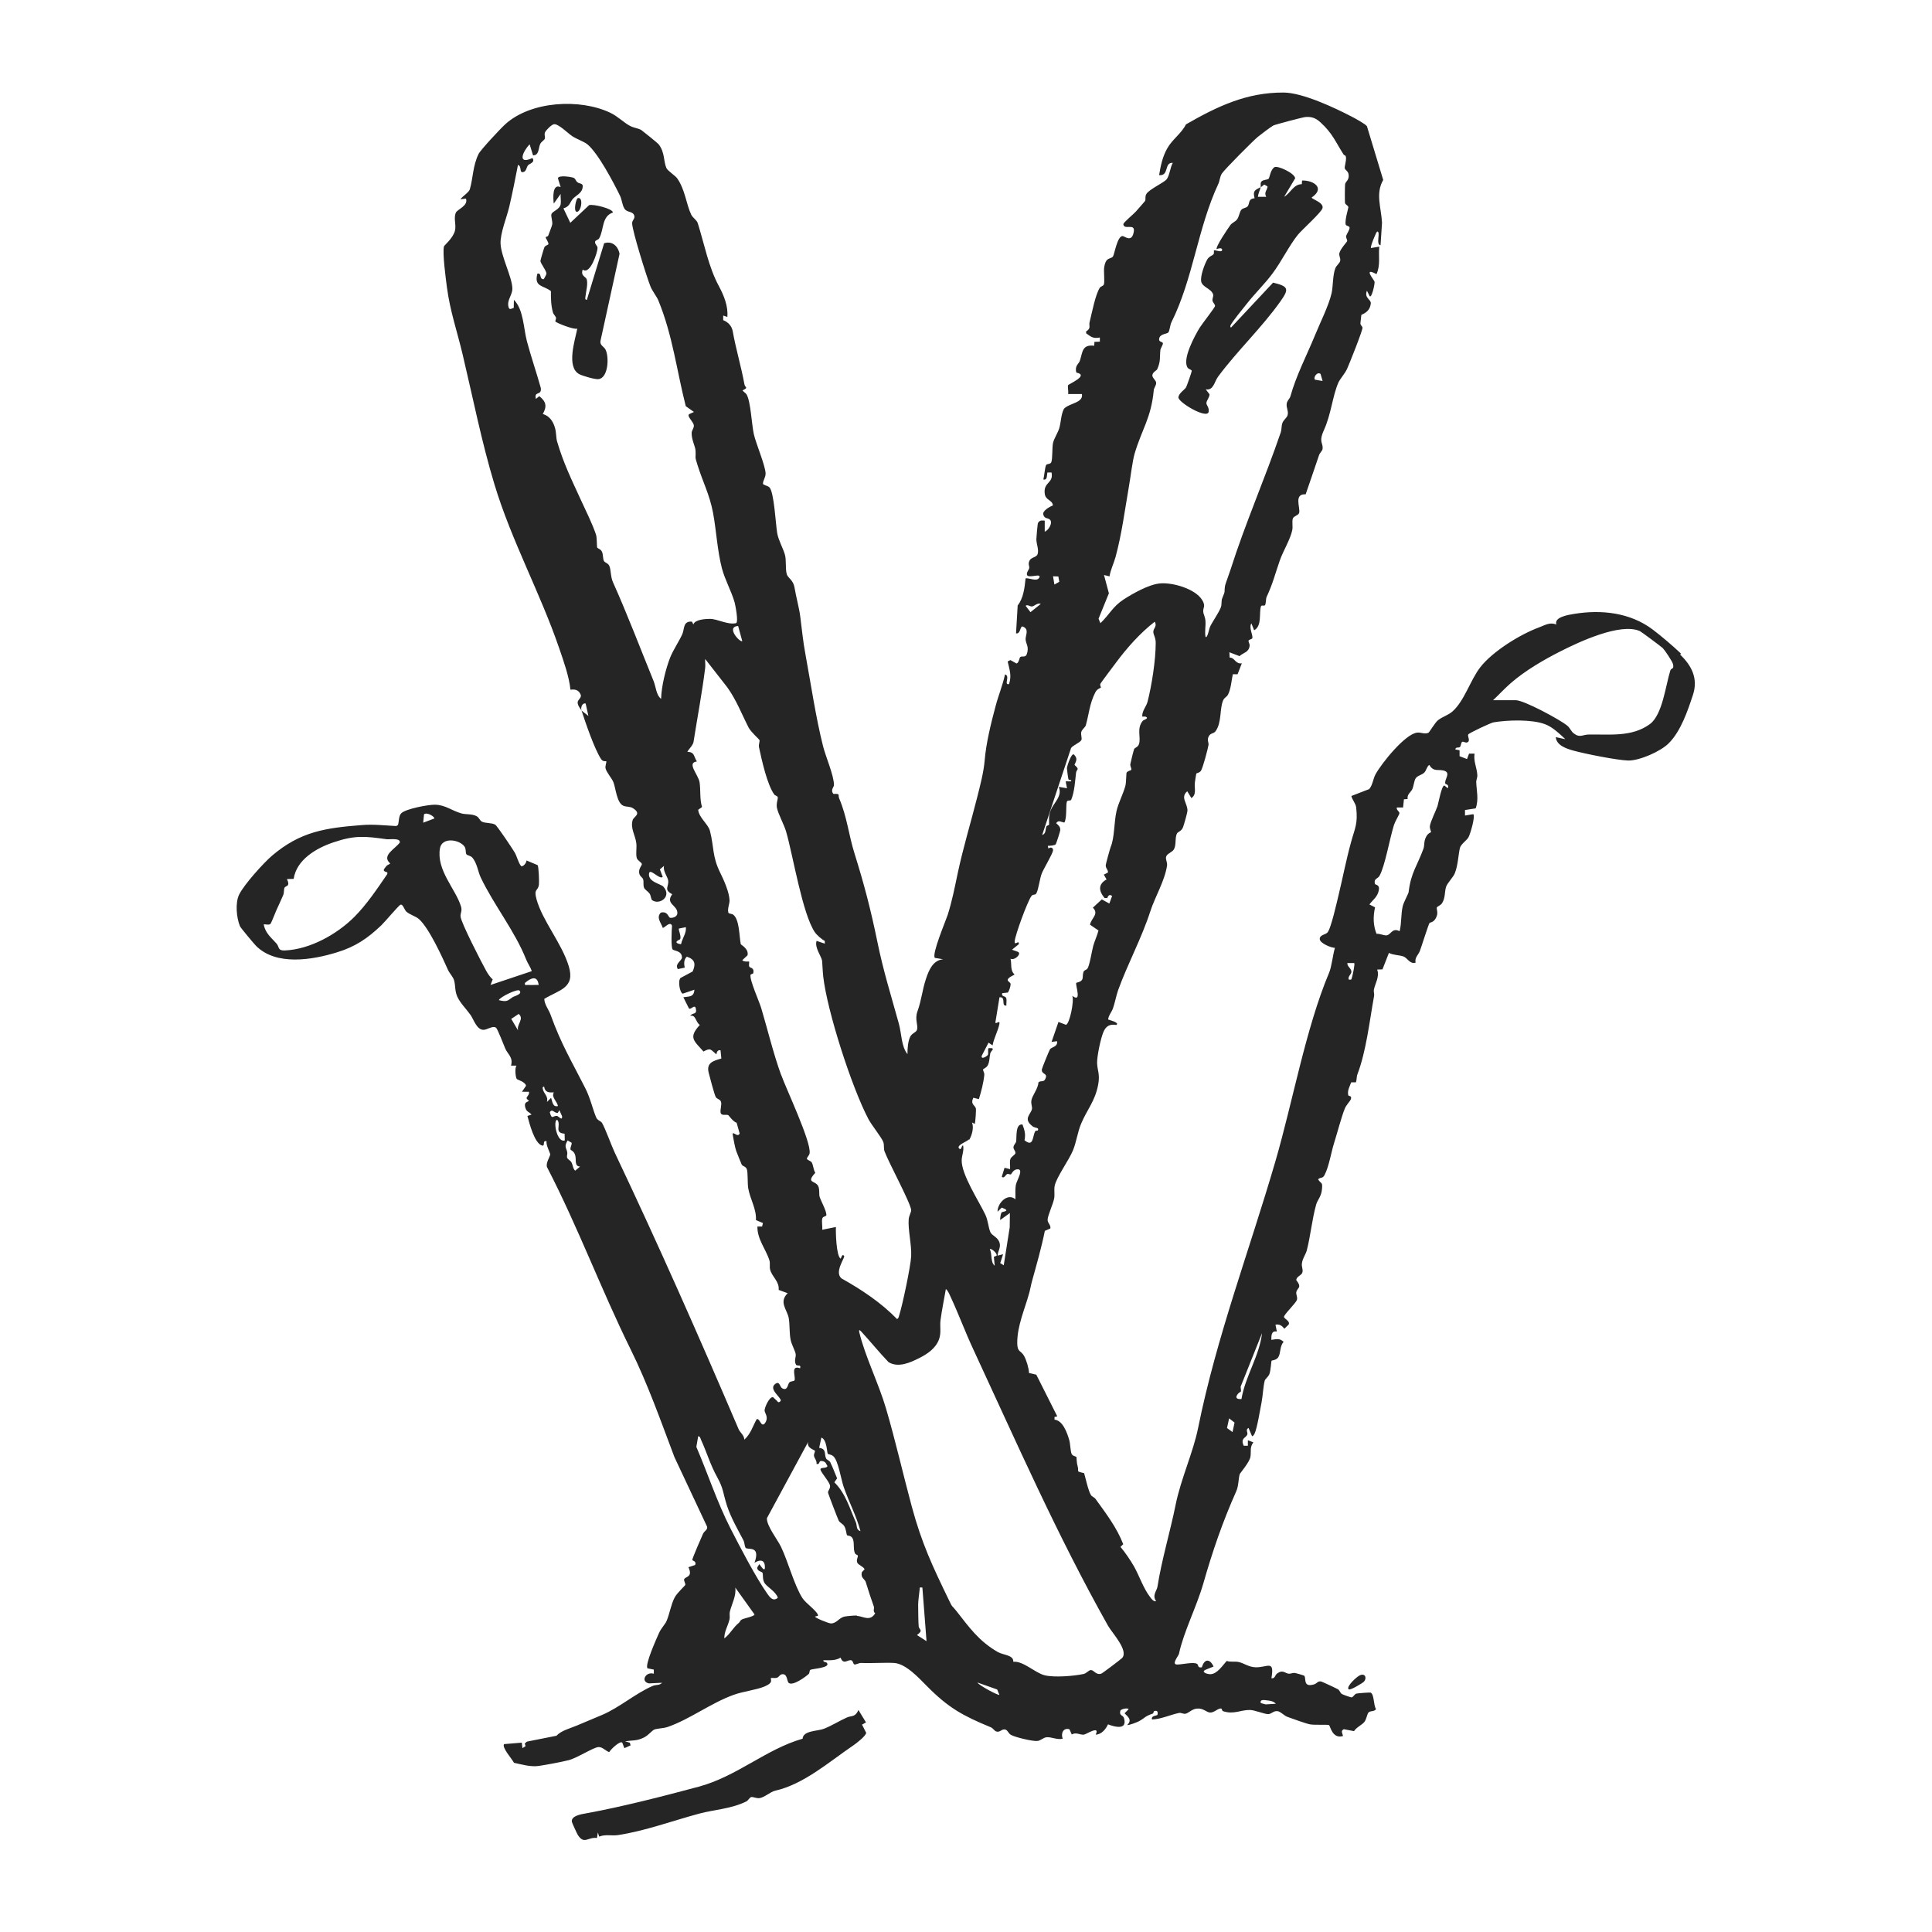 <?xml version="1.0" encoding="UTF-8"?>
<svg xmlns="http://www.w3.org/2000/svg" id="Layer_1" version="1.1" viewBox="0 0 2100 2100">
  <!-- Generator: Adobe Illustrator 29.6.1, SVG Export Plug-In . SVG Version: 2.1.1 Build 9)  -->
  <defs>
    <style>
      .st0 {
        fill: #252525;
      }
    </style>
  </defs>
  <path class="st0" d="M1827,710.3c-8.1-7.8-21.9-19.5-30.7-26.1-24.5-18.4-55.7-21.8-85.5-16.9-6.1,1-22,3.5-19.1,11.6-6.7-3-12.2.5-18.7,3-20.7,7.6-50.6,26.1-64.1,43.5-10.6,13.7-17.2,36.4-30,47.8-5,4.4-10.7,5.6-15.8,9.6-3.3,2.6-9.3,13-10.4,13.6-3.8,2-8.1-.5-12.1-.1-13.1,1.1-39.3,33.8-45.6,45.6-2.5,4.8-3,11.3-6.7,15.8l-19.4,7.5c.9,4.3,4.7,8,5.2,12.4,2,17.9-1.3,22.2-5.6,37.9-5.2,18.9-8.9,38.1-13.4,56.9-1.8,7.2-8.5,37.9-12.4,41.4-2.5,2.3-8.2,2.4-8.2,6.8,0,4.6,12.2,9.6,16.5,9.7-2.3,7.5-3.5,20.5-6.4,27.2-25.2,59.8-39.5,140.3-58.3,204.8-28.1,96.5-64.1,191-84,289.8-5.3,26.4-18.7,55.2-24.4,83.3-6,29.8-15.1,59.5-19.8,89.3-.7,4.6-6.1,9.2-1.4,15.8-3.1.4-5-2.5-6.6-4.6-7.3-9.4-11.8-23.2-17.5-33.3-3.9-6.8-9.7-15.3-14.7-21.2l3-2.9c-7-18.2-18.8-33.5-30.1-49.2-1.4-1.9-4-2.6-4.9-4.1-3-4.7-5.8-18-7.5-23.9-9.8-2.3-5.2-1.3-7.1-7.8-1.3-4.6-1-9.5-1.3-9.9-.3-.5-3.9-.8-5.1-3.1-1.5-3-1.4-11-2.7-15.3-2.3-7.8-6.9-21.2-16-22.1v-2.9c.1,0,3-.7,3-.7l-22.8-45.3-7.9-1.8c-.2-5.2-2.8-14-5.4-18.6-3.3-6-7.3-3.7-7.4-13.7-.2-19.1,8.5-37.7,13.3-55.7,1-3.7,1.5-7.4,2.8-12,5-18.1,10.2-36.1,13.9-54.5l6-2.6c.7-3.9-3.1-5.8-3-9.5.2-4.9,5.9-16.8,7.1-23,.9-4.8-.4-9.7.7-14.3,2.1-9.3,15.7-27.9,19.9-38.4,3.6-8.9,4.9-19.6,8.7-28.6,6.5-15.6,15.2-24.4,18.6-42.7,2.1-11.6-1-15.1-1.2-23.5-.1-7.6,3.9-26.6,6.9-33.6,2.7-6.5,7-8.8,14.1-7.6,3.8-2.9-8.6-5.5-9-6,.4-4.4,3.7-7.8,5.2-11.9,2.1-5.9,3.6-14.1,5.6-19.8,10.5-29,25.5-56.3,35.1-86,5-15.4,15.6-32.9,18.1-49.4.6-3.7-1.8-6.6-1-9.7.9-3.5,6.7-4.9,8.5-8.1,2.8-4.9.9-12.7,3.3-17.2,1.2-2.2,4.9-2.2,6.7-7.1,1-2.7,4.5-15.1,4.7-17.4.4-8.3-8.2-14.6-.2-21.4l4.5,7.4c6.1-4.1,2.9-11,3.8-17.1.2-1.4,1.3-9.1,1.6-9.6.4-.6,3.6-.7,5.1-3.2,2.2-3.8,7.2-22.8,8.1-27.8.4-2.6-1.7-5.1,0-8.9,2-4.5,5.3-3,7.6-6,7-9.5,4.3-24.5,8.3-33.6,1.5-3.5,3.7-3.2,5.4-6.5,3.1-6.1,3.7-15.3,5.1-21.9h5.2c0,0,4.6-11.9,4.6-11.9-7.1,1.1-7.5-6.3-13.2-6.2l-.3-5.8,11,4.2c4.6-4.2,10-3.9,11-11.2.3-1.9-1.4-4.2-1.2-5.5.3-1.6,3.9-1.4,4.2-3.1.6-3.2-4-11.3-1.1-15.8l3,7.5c8.8-4.8,5.1-18.6,7.4-26,.5-1.7,3.3-.3,4.2-1.1,1.4-1.2,1-7,1.9-9,6.9-14.8,9-24.3,14.4-39.8,3.5-10.1,11.4-22.8,13.5-32.8.9-4.3-.5-9.5.7-12.8.9-2.8,6.4-3.4,6.9-6.4,1.1-6.2-6-20.6,7-19.9,4.8-14.2,9.8-28.2,14.5-42.4.8-2.5,3.5-4.9,3.8-6.5,1.2-7.2-4.7-7.2,1.6-21,7.9-17.4,9.3-37.1,15.7-51.6,1.7-3.8,6.9-9.5,9.3-14.6,2.6-5.6,17.4-42.8,16.9-45.2-.3-1.3-2.1-2.3-2.3-4.5,0-.6.9-8.5,1-9.1.2-.8,9.3-2.4,10.3-12.6.4-4.5-7.4-5.7-4.2-13.8l3,6c2.3,2.2,5.7-13.5,5.3-15.8-.2-1.6-13.2-16.5,2.1-8.2,4.5-9.9,2-19.5,3-29.9l-9,1.5c-1.1-1.2,5.8-17.8,6.7-17.9,4.3-.3-2,14.2,3.7,14.9l1.6-24.6c-.9-16.4-7.3-31.6,1.3-46.4l-17.7-58.4c-1.3-2.2-13.3-8.8-16.5-10.4-18.6-9.7-53.5-26.1-74.1-26.2-40.3-.2-72.1,15.1-106.1,34.6-5,10-14.7,16.1-20.3,26-5.2,9.1-7.2,19-8.9,29.2,11.3,1,5.1-14.1,14.9-13.4-2.9,4.9-3.4,13.7-6.7,17.9-2.9,3.6-18.1,10.4-21.8,15.6-2.1,3-.6,6.1-1.7,8-.4.7-8.3,9.5-10.1,11.6-1.9,2.2-13.1,11.5-13.5,13.5.6,7.1,13-1.6,11.4,8.2-2.1,12.6-9.9,4.8-12.2,4.8-5.8,0-8.8,19.7-10.4,22.1-2.4,3.6-8.1-.3-9.7,12.9-.4,3.5.7,14.4-.2,17.5-.6,1.9-3.3,2-4.4,3.6-4.9,7.5-8.7,27.7-11.2,37.7-.9,3.5,2,6.5-3.7,9.8v2.1c5.5,3.9,7.3,5.9,14.9,4.6v4.5s-5.9.2-5.9.2l-.2,4.2c-13.6-1.6-12.5,7.2-15.7,16.5-1.1,3.3-5.9,5.4-3.7,12.7,14.5,2.9-8.6,12.5-9,13.7-.7,2.4.6,6.7,0,9.6h15c1.8,9.7-13.4,9.7-19.5,16-3.4,6.6-3.1,14.5-5.2,21.4-1.4,4.6-5.6,11-6.7,15.8-1.1,5.2-.4,16.6-1.8,20.7-1,2.9-5,1.5-5.8,3.5-1.4,3.3-1.8,11.4-2.9,15.4,4.9,1.7,3.7-6.8,4.5-7.5h4.4c2.4,12.1-9,10-7.4,23,.9,7.5,8.2,6.5,8.9,12.8-3.5,1.3-11.4,5.8-10.5,9.7,1.1,5.1,5,3.6,7.2,5.7,3.6,3.4-1.6,11.8-5.6,13.1v-12c-3.6-.2-5.3-.6-7.3,2.5-.5.7-1.8,15.7-1.8,17.7,0,5.3,2.9,11.2,1.4,16.1-1.4,4.3-7.8,2.9-9.4,8.6-.9,3.1.5,4.7.3,6.4-.4,2.4-3.2,4.9-2.5,7.6,1.1,4.5,16.1-2.4,13.4,3-2.4,4.9-10.9.2-14.9.8-1.1,10.2-2.2,21.4-8.6,29.5l-1.8,30.3c4.6,1.2,4.4-6.9,6.7-7.5,8.2,2.4,3.5,9.7,3.7,14.1.3,5,4.2,8.1,1.2,16.3-1.3,3.6-5.1,1.6-6.9,2.8-1.2.8-1.4,6.4-4.2,7.1l-6.6-3.7-3,1.5c2,8.9,4.6,15.3,1.5,24.6-6.2,1.4,1.7-9-4.4-10.5-2.4,11.5-7.1,22.6-10.1,34-5,18.6-10.4,40.3-12,59.5-1,12.4-4.8,26.9-8.1,40-7.1,28.1-15.4,55.2-21.3,83.1-3.2,15.2-6,29.7-10.8,44.8-2.3,7-17.6,42.9-13.9,46.7l9,1.5c-11,1-15.5,11.7-18.6,21-4.1,12.1-4.9,23.3-9.3,35.5-3.3,9,1,14.9-.6,20.2-1,3.1-5.3,3.4-7.4,7.6-2.4,5-3,13.3-2.9,18.8-6.8-8.3-6.3-22.2-9.4-33.2-8.5-30.8-16.8-56.9-23.3-88.8-7.2-35-14.2-62-24.9-96.2-6.2-19.8-8.1-39.7-16.6-59.7-1.7-4,1.9-5.3-6.2-4.9-3.7-4,.5-7.7.5-9.5.2-10.1-9.1-31.2-11.9-42.6-7.9-31.4-13.1-67-19-99.1-3-16.2-3.7-26.2-5.8-42.1-1.1-8.7-4.5-21-6.2-31.2-1.3-7.9-7.1-10.3-8.3-14.1-1.9-5.9-.3-15.7-2.2-21.8-2-6.8-6.9-15.3-8.3-23.1-1.6-9.1-3.3-44.7-8.5-49.8-1.8-1.8-6.7-2.4-6.9-3.8-.5-2.8,3-7.1,2.8-11.4-.6-9.5-10.3-31.7-12.8-42.6-2.4-10.9-3.3-35-7.8-43-.9-1.6-3.3-2.9-4.5-4.5,7.1-3.6,2.8-2.7,2.1-6.6-3.6-19.8-9.3-38.3-12.7-57.6-1-5.9-5.2-10.2-10.4-12.2v-5c0,0,4.5,1.5,4.5,1.5,1.1-11.5-3.8-23.5-9.2-33.5-11.2-20.8-15.7-45.3-22.9-68.3-1.1-3.6-5.4-5.8-7.1-9.3-5.5-11.3-6.6-27.4-15.5-39.8-1.8-2.5-10.2-8-11.5-10.9-3.3-7.3-1.5-17-8.5-25.9-.9-1.2-17.5-14.6-18.9-15.5-3.5-2-8-2.2-12.1-4.4-7-3.7-13.3-10.4-21.5-14.3-32.9-15.7-86.4-12.8-114.2,12.5-4.9,4.4-26.7,27.7-29,32.3-6.3,12.8-6,26.6-9.5,38.4-.9,3.2-8,7.6-10.2,10.8l6-.7c2.8,7.8-9.4,11.6-11,15.3-2.7,6.4.7,13.1-1,19.7-2.1,8.1-11.7,15.9-11.9,16.9-1.8,7.2,2,35.2,3.2,44.4,3.4,25.9,11.1,47.9,17,72.7,11.1,46.7,20.8,95.9,34.7,141.7,18.5,61.2,49.6,117.5,70.3,177.9,4.9,14.3,10.7,30.4,12.3,45.2,5.6-.7,9.2.4,11.3,5.9.6,3.3-3.6,5-3.5,8.1,0,3.6,3.9,7.7,4.2,8.5-1-2.7.4-8.3,4.5-7.5l3,13.5c-1.2-1-7.3-5.5-7.5-6,4.3,13.3,13.9,41.5,21.2,52.8,2.2,3.4,5.3,2.1,5.7,2.5.6.6-1.3,5-.8,7.5.9,4.5,6.8,10.7,8.6,15.3,2.5,6.4,3.6,22.1,10.5,25.4,3.3,1.6,7.5.7,10.7,2.8,10,6.3.8,9.1-.3,12.9-2.7,9.1,3,16.6,4,25.3.6,5-.8,11.7.5,16,.8,2.8,5.2,4.6,5.5,6.5.2,1.5-3.2,4.4-3,8.8.2,4.7,3.6,5.3,4.4,7.8.9,3-.3,6.2,1.1,9.4.7,1.7,4.3,3.9,5.9,6.1,1.4,1.9,1.6,6.3,2.7,7.1,7.8,5.8,22-3.7,12.3-14.6-2.6-3-16.9-5.1-15.6-14.3.9-6.4,11.4,7.1,14.9,3.7l-3.1-8.2,4.5-3.8c-1.4,5.6,3.9,11.8,4.5,15.8,1,7-5.3,9.9,4.4,15-7.8,10.8,5.8,11.6,5.6,20.6,0,3.8-4.9,5.5-7.9,5-2-.3-2.4-7.5-10.1-5.6-5.3,5.5.3,10.9,2.1,16.5,1.3.9,8-8,10.1-2.2-.5,4.4-1.2,24.3.7,25.8,2.1,1.7,10,1.4,10.1,8.6,0,3.6-8.2,6.9-4.5,12.7l7.5-1.6c-.9-4-1.1-8.9,2.3-11.9,8.9,3,9.9,7.8,6.3,16.1l-13.1,7c-3.2,2.8-.9,16.3,2.4,17.1l12.6-4.3c-.5,8.2-5.6,7.2-12,8.2l6,12c1.7,2.4,6.3-4.9,7.5,0,1.8,7.6-3.6,4.2-6,8.2,6.2-1.4,5.6,6.6,10.4,9.9-12.8,13.9-6.3,17.2,4,28.9,8-4.5,7.9-1.9,14,3.1.4-2.5,1.3-5.1,4.5-4.5l.9,9c-8.3,2.4-16.5,4.4-13.8,15.3,1,4.2,6.3,24,7.7,26.5,1.4,2.4,4.4,2.2,5.6,4.9,1.5,3.2-1.6,10.6.1,13.2,1.6,2.4,6.1.6,8,1.7.5.3,5.3,7.2,9,8.2l3.3,11.7c-2.3,5.2-8.2-4-7.5,1.5.5,3.5,2.6,14.4,3.7,17.3.8,2.2,5.2,13.2,6,14.9,1,2.1,4.3,1.7,5.6,5.1,1.3,3.6.6,15.4,1.5,20.7,2.1,12,9.1,22.5,8.4,34.6l7.6,3.2-.9,3.8h-5.1c-.3,14,9.6,25.2,13.1,37,.9,3.2-.1,6.6.7,9.8,2.2,8.2,10.2,12.8,9.3,22.1l9.8,3.6c-10,9.8-.5,17.7,1.2,27.3,1.2,7.2.5,15.7,2,23.4,1.1,5.3,4.9,11.7,5.5,15.5.5,3.1-2,7.4.3,11.4,1.3,2.3,5.9-.9,4.5,4-11.2-4.1-4.1,10.4-6.2,13.3-.6.8-4,.7-5.4,2-2,2-1.8,9.8-7.9,6.4-2.6-1.5-2.6-8.3-7.5-4.7-7.6,5.6,6.1,14.3,6,18,0,.8-2.6,3.3-3.7.8l-4.7-4.4c-4.1-.7-9.2,11.3-9.2,14.4,0,3.1,5,7.3.4,13.9-4.3,5.1-5.2-5.3-8.9-4.5-4.5,7.9-6.3,15.7-13.5,22.4-.2-5-4.7-7.7-6.3-11.6-43-100.6-87.5-201.3-134.6-300.5-3.7-7.9-10.6-27.1-13.8-32.2-1.5-2.3-4.8-2.5-6.4-6.1-3.8-9-6.3-20.9-11.7-31.5-14.8-29.3-26.1-47.5-37.9-80.2-2-5.5-6.4-10.6-6.8-17,16.2-9.9,34-11.7,26.6-35.7-7.6-24.9-28.6-49.3-35-72.6-3.3-12,1.6-8.4,2.6-15.9.4-2.6-.2-19.7-1.4-21.2l-12.1-5.1c.2,2.4-3.8,7.5-6,6-3.2-4.3-4.3-10.4-6.9-14.8-2.4-4.1-19-28.9-21.1-30.1-3.7-2.2-10.6-1.4-14.3-3.2-2.6-1.3-3-4.4-5.9-6-4.9-2.7-11.7-1.7-16.4-3-10.8-3-17.3-9.3-29-9.5-7.2-.1-31.3,4.4-36.4,9.2-3.1,2.9-2.4,9-3.7,12.8l-1.8,1.2c-12.3-.6-24.6-2.1-37-1.1-39.8,3.1-67.1,6.9-98.2,33.4-9.3,8-30.3,31.3-35.6,42.1-4.5,9.2-2.9,25.4.9,34.6.7,1.6,15.3,19.1,17.5,21.3,21.9,21.8,60.9,15.3,87.8,7,20.1-6.1,33.4-15.2,48.3-29.4,3.9-3.7,18.9-21.7,20.9-22.4,2.5-1,4.1,5.4,6.3,7.5,3.6,3.3,10.4,5.1,13.8,8.2,10.9,9.7,25.3,41.3,31.5,55.2,1.7,3.8,5.5,7.4,6.6,11.3,1.6,5.6.7,11.3,3.4,17.5,2.8,6.6,10.2,14.1,14.4,20,3.6,5.1,6.5,15.6,13.6,16.3,4.3.4,10.4-5,14.2-2.3,1.6,1.1,8.6,19.3,10.1,22.8,2.8,6.3,8.7,9.4,6.2,18.4h6c-2.2,2.4-1.1,13,.3,14.6.7.8,9.3,3,10,7.3l-4.4,6.5h7.5c1.1,2.8-2.5,5.5-2.5,6.8,0,1.3,2.4,2.6,2.4,3,0,1.4-5.7.5-3.8,7.3,1.4,5,3.5,4.2,6.8,7.7l-4.5,1.5c2.2,8.1,7.5,29.3,15.7,32.1,4.2,1.4,0-6.2,5.2-4.5-1.1,3.7,3.9,12.5,3.9,14.2,0,2-5.5,10.1-3.3,14.2,33.4,64.5,58.6,132.7,90.8,197.9,18.7,37.8,32.5,77.3,47.5,116.9l35.4,75.4c1.2,3.5-2.9,4.9-4.3,7.9-1.7,3.8-11.9,27.1-11.7,28.6,0,.7,5,1.2,3.1,5.4l-7.3,2.4c5,10.6-2.5,9.9-4.5,12.8-1,1.5,1.5,4.7,1.1,6.4-.2.9-9.1,8.9-11.6,13.8-4,7.7-5.6,18.3-8.8,25.6-1.6,3.6-5.8,7.7-8.1,12.8-2.6,5.9-15.6,34.5-12.6,38.5l6.9,1.4v4.5c-8.9-2.8-14.8,8.7-5.2,10.5l14.1-.7c-2.5,3.1-6.6,1.9-10,3.4-18.3,7.8-36.3,23.6-55.2,31.6-9.4,4-19,7.9-27.6,11.6-7.4,3.1-16.8,5.4-21.9,11l-32.2,6.4-2.3,2.1.9,2.8-3.4,2.2-.7-6-19.3,1.6c-2.6,3.8,8.8,16.2,10.8,20.3,8.8,1.9,18.1,4.7,27.1,3.4,8.6-1.3,24.2-4.2,32.5-6.3,9-2.3,27.1-14.1,32.3-14.2,4.3-.2,7.7,4.2,11.6,5.5,1.5-2.8,11.7-12.7,14.2-10.3l2.3,6,6.7-3-.7-2.9-5.2-1.5c8.2-1.4,12.5-.2,20.5-4.2,4.8-2.4,8.7-7.5,11-8.5,3.3-1.5,9.6-1.2,14.9-3,23.9-8.3,46.8-25.9,71.4-34.8,10.6-3.9,24.8-5.3,34.1-9.3,10.3-4.4,5.5-7.7,6.7-9,.4-.4,4.5.3,6.4-.3,2.4-.8,3.1-3.8,6.1-3.9,5.6-.2,4.5,7.9,6.9,9.6,4.5,3.2,17.9-6.5,21.5-9.8,1.4-1.3.5-3.8,2-4.6,2.3-1.2,22.3-2.1,17.8-7.5-1.1-1.3-4.2-.6-3.8-2.9,6.5,0,12.9.7,18.7-2.8,3.1,8.4,7.8,1.8,11.7,2.9,2,.6,1.9,4.3,3.4,4.5,1.8.3,4.8-1.7,7.3-1.6,12,.5,25.6-.6,35.8,0,13,.8,27.4,16.9,35.9,25.4,23.1,23.3,38.6,31.9,69.2,44.5,2.4,1,4,4,6,4.6,4.2,1.2,5.8-3,9.5-2.2,2.8.5,3.5,4.2,6.3,5.8,4.7,2.7,23.4,7.1,28.6,6.7,3.9-.3,6.6-3.9,10.6-4.1,4.9-.3,11.6,3.1,17.2,1.6-2.4-5.5.6-12.4,7.3-10.2l2.5,5.6c4.7-2.8,9.1.7,13.2.2,2.5-.3,17.9-10.6,12.8,0,6.6-.2,11.1-6.3,13.4-11.2,8.1,3.2,21.3,6.2,17.3-6.9-1-3.3-5.4-2.3-3.9-7.9.4-1.7,7.8-3.5,9-1.7l-4.4,4.5c4.3,4.3,8.2,7.4,2.9,12.7,1,.8,11.3-3.2,13-4.2,7.5-4.3,5.3-4.8,15-8.3.5-.2.7-2.4,1.1-2.5,3.4-1.3,4.5.6,3.8,3.8-.3,1.4-7.3.6-6,5.2,10-.3,19.7-5.1,29.5-7.1,2.1-.4,4.6,1.3,6.8.9,3.3-.5,7-5.1,12.4-5.6,7.5-.7,10.2,4.2,14.7,4.3,4.4,0,8.4-4.8,11.8-4.4.8,0,.8,2.5,2,2.9,11.8,3.9,19.1-1.5,29.4-1.3,4.7,0,15.9,4.6,19.6,4.5,3.8,0,5.7-3.8,10.3-3.2,3.3.4,6.9,4.7,10.5,6.1,5.2,1.9,20,7.3,24.7,8.2,4.8,1,19.5,0,20.8.9,1.2.8,3.6,15.4,15.1,11.8-.5-3.1-2.9-5.5.9-7.4l11.1,2.1c2.4-4,8.6-6.8,11.1-9.8,2.6-3.2,3-8.6,4.6-10.4,2-2.3,6.5-.7,8.2-3.8-2.9-4.4-1.8-16-5.9-17.9-.7-.3-14.1.7-15.4,1.1-2.1.6-3.3,3.6-5.1,4.1-.9.2-9.7-3-10.8-3.7-1.6-1-2.1-3.6-4-5-1-.7-17.5-8.4-18.5-8.6-3.7-.6-4.6,2.2-7.4,3.1-12.7,3.9-8.5-6.6-10.9-9.3-.3-.4-8.7-2.8-9.9-3-2.7-.4-4.9,1-6.9.8-4.1-.4-6.4-4.9-12.8-.2-2.2,1.7-2.2,5.8-6.1,5.1,3.6-20.6-4.3-11.6-17.1-11.9-7.6-.2-12.6-4.4-18.3-5.7-4.2-1-9,.3-13.2-1.2-4.5,4.9-10.4,14.4-17.9,14.4-3.7,0-10.5-2.5-4.9-4.9l8.5-3.4c-4-8.9-10-8.5-12.7.8-4.9,1-3.5-2.6-5.2-3.7-3.8-2.4-16.1.7-21.7.7-6.6,0,1.5-9.4,2-11.6,5-23.8,19.2-51.1,26.5-76.6,10-34.9,20.7-66.3,35.8-100.2,2.6-5.8,2.3-13.5,3.7-18.4.4-1.3,10.4-12.7,11.6-18.6,1.2-5.7-1-10.7,3.3-16.1l-6-2.3v6s-4.5,0-4.5,0c-3.8-8.3,2.1-8.2,3.8-12,1.1-2.5-2.4-5.2,1.4-7.4l3.8,8.9c.8.6,2.2-1.5,2.7-2.5,2.9-5.9,6.1-26.2,7.7-34.2,1.3-6.6,1.8-17.4,3.4-23.5.5-1.9,3.7-4,5-7,1.6-3.7,2-14.2,2.5-14.7.5-.6,5.1-.4,7.3-3.9,2.7-4.2,1.5-12.3,5.8-16.6-4.5-4.3-7.8-2.9-13.4-2.2,0-4.9,0-10.2,6-9l-1.5-7.5c4.5-.8,7,1.1,9.7,4.4l4.6-4.5c1.9-3.6-3.8-5.6-5.1-8.2,0-2.9,13.1-15.1,14.1-18.7.9-3.2-1-5.5-.7-8,.8-5.5,6.9-4.6,0-13.5.3-4.2,5.9-5,6.7-8.4.8-3.3-1-6-.6-9.4.6-5.6,4.2-10.1,5.3-14.3,4.1-15.8,5.7-33.7,10.2-49.9,1.6-5.6,5.7-8.5,6.4-17.3.6-7.8-.7-4.6-4.3-10.2,3.1-2.9,4.8-.3,7.1-4.8,4.8-9.2,7.1-24.5,10.3-34.6,3.3-10.4,8.1-28.9,11.7-37.6,1.7-4.1,5.7-7.8,6.5-10,1.5-4.3-2.4-3-2.8-4.5-1.2-4.9,1.6-9.5,3.2-13.9h5.1c1.1-2.8.6-6,1.7-8.8,9.6-25.4,13-57.1,18.1-85.2.4-2.3-.6-4.6-.3-6.4,1.3-7.1,6.6-14.5,3.6-22.2l5.8-.2,7-17.9c4.8,2.5,10.8,2.2,15.6,3.8,4.9,1.7,6.8,8.6,13.4,6.8-1.2-5.5,3-8.5,4.6-12.6,1.6-4.1,9.5-29.4,10.6-30.6.7-.7,5.4-.3,7.9-7.7,1.4-4.1-.6-7.6,0-9,.7-1.5,4.1-2.2,5.7-4.8,3.7-5.8,2.6-12.6,4.4-17.9,1.4-4,7.7-10.3,9.4-14.5,3.5-8.7,3.8-19.6,5.5-27.3,1-4.4,7.2-8.2,9.3-11.7,2.1-3.6,7.7-22.9,5.3-25.3l-9,1.5v-6s11.6-1.8,11.6-1.8c3.6-9.8.9-19.3.6-28.8,0-2.2,1.4-4.7,1.2-7.5-.5-8-4.3-14.9-3-23.2h-6s-2.2,5.9-2.2,5.9l-8.1-3.1v-6.5s-4.6-.8-4.6-.8c.3-3.4,4-1.2,5.2-2.9,1-1.5,1-4.5,2.2-5.4.9-.7,3.6,1.1,5.1.7,4.7-1.2.3-6.7,1.6-8.8.9-1.5,24.2-12.5,27.4-13.1,15.2-2.6,41.3-3.4,55.7,1.9,8.7,3.2,15.7,10.3,22.4,16.4l-10.4-2.2c.7,9,11.6,12.5,19.1,14.6,12.5,3.5,47.8,10.5,59.6,10.8,12,.3,35.1-9.8,43.9-18.6,13.3-13.2,20.7-35.2,26.5-52.8,5.8-17.7-1.4-31.7-13.8-43.6ZM424.1,938.3c0,1-3.1,1.8-3.9,2.8-3.2,4.1-5.2,5.5.8,7.1v1.8c-10.9,15.9-22.1,32.8-35.8,46.6-18.9,18.9-48.3,35.4-75.7,36.5-7.8.3-5.8-3.8-8.8-7.3-6-6.9-12.1-11.1-14.1-21,2.1-.4,6.2,1.2,7.6-.9.8-1.1,5-11.7,6.2-14.5,2.3-5.1,4.8-10.3,7.4-16.4,1.2-2.9.6-6.7,1.5-8.2,1.4-2.3,6.6-.9,2.6-9.3l7.3-.2c3.1-20.9,24.5-33.4,43.2-39.7,23.4-7.9,34.1-6.7,57.9-3.4,3.2.4,15.4-1.7,14.2,3.7-5.1,6.9-20.1,14-10.5,22.5ZM460,894.2l.9-9.1c3.7-2.8,12.2,3.2,11.1,4.6l-11.9,4.5ZM533.2,1070.6l2.3-6c-2.9-2.7-5.2-6-7.1-9.5-4.9-8.8-27.3-52.2-27.8-58.9-.3-3.8,2-6.1.5-10.9-5.9-19.2-26.9-39.4-22.9-63.1,2.1-12.7,21.2-9.8,26.7-2,2,2.9.8,6.4,2.1,8.4,1,1.4,4.4,1.2,6.6,3.8,4.9,5.8,6.1,15.4,8.8,21.1,14.5,30.5,37,58,49.5,89.4,1.9,4.7,4.7,8.2,6.1,12.7l-44.8,15ZM542.2,1087.1c1.7-3.8,20.4-12.5,22.4-10.4,3.8,3.9-5.5,6-7.1,7-6,4-6,5.7-15.3,3.4ZM563.1,1120l-7.4-12.5,8.1-5.4c6.4,5.6-2.5,11.3-.7,17.9ZM574.3,1070.6c-2.2-.2-4.3,1.2-3.7-2.2,6.1-5.3,13.6-8.8,14.9,2.2-3.7-.2-7.5.3-11.2,0ZM590.3,1184.7c-.5-1.4-1.1-3.9,1.2-3.4.8,6,5.2,6.5,10.5,6-3,5.4,3.4,9.5,4.5,14.9-5.9,1.6-6-5-7.5-8.9l-4.5,4.5c1.6-5.9-2.8-8.6-4.2-13ZM597.6,1208.9c2.9-4.5,5.1,1.7,8.8.6l1.6-2.8,3,6.7c.2,5.4-3.7,0-5.4-.4-4.4-.8-5.8,5-8-4.1ZM605.7,1217.2c4.8,5.7-4.1,14,8,15.1l.2,7.3c-8.8,2.9-13.1-22.4-8.2-22.4ZM625.2,1272.5c-2.7-2.5-2.3-6.1-4.2-9.3-1.4-2.4-4.1-2.7-4.7-5.4-.3-1.4.6-3.3.3-5.1-.8-5.2-3.9-6,.4-13.1l4.3,2.5c.6,2.5-2.1,5.4-1,7.7.2.4,3.8,1.4,5,6.2,1.3,5.1-1.2,11.6,5.2,12l-5.2,4.4ZM1429.3,412.7c-2.1-2.9,2.8-9.1,6.1-6.2l2.2,7.6-8.3-1.4ZM1205.4,645.2l-5.4-20.2,6,1.5c1.1-7.2,4.7-14.2,6.6-21.2,6.8-25.2,10-50.7,14.5-76.6,1.8-10.1,3.7-27,6.2-35.7,7.8-26.3,18-38.7,20.8-68.9.2-2.5,2.7-5.2,2.6-7.9-.1-3.1-4.5-5.3-4.1-8.6.4-3.1,4.8-5.2,5.1-6,4.2-8.9,2.7-13.6,3.6-21.2.2-1.8,3.2-6.2,2.7-7.5-.7-1.7-4.3-1-4.1-4.2.4-6,8.3-5.5,10-7.3,1.4-1.5,2-8.3,3.3-10.9,23.8-47.6,28.4-102,51.1-150.7,1.6-3.4,1.6-7.6,3.8-11.1,2.9-4.5,34.1-35.9,39.2-40,3.4-2.8,13.9-10.7,16.8-12.3,1.6-.9,32.3-9.1,35-9.2,6.9-.5,11.1,1.2,16.2,5.8,13.3,12.1,16.4,21.4,25.3,35.2.4.7,2.1.1,2.4,2.8.5,4-1.7,9.9-1.3,11.9.4,2.1,4,2.9,4.3,7.6.3,5.5-3.2,6.6-3.9,9.5-.3,1.2-.5,20.1,0,21.1.7,1.4,3.2,2.4,3.5,4,.2.9-4,13.9-2.9,18.9.4,1.7,4,1.6,4.2,3.2.4,2.4-3.2,7.2-3.7,9.4-.4,1.8,1.4,4,1.1,5.5-.1.8-7.2,8.2-8.4,12.9-.8,2.8,1.3,5.4.9,8.2-.4,3-4,5-5.3,8.3-3,7.6-2.4,19.6-4.1,27.2-3.2,13.8-12.7,32.5-18.2,46.1-9.1,22.1-20.3,43.4-26.6,66.1-.8,2.7-3.6,4.5-4,8-.6,4.6,2.3,8.1.9,12.6-.8,2.7-4.3,4.9-5.5,8.1-1.3,3.5-.8,7.1-1.8,10.2-17.1,50.1-38.7,99.2-54.5,148.9-1.1,3.6-5.8,16.2-6.1,17.9-1.3,8.7.9,4-3,13.5-1.4,3.5-.3,6.8-1.6,10.1-2.5,6.4-8.8,15-11.8,21.2-.8,1.6-2.7,12.6-4.8,10.9-1.1-5.7.3-11.2-.1-17.3-.3-4.5-2.1-6.9-2.4-10-.5-4.4,3.1-6.1-1.3-13-7.7-12.2-32.4-19.2-46.1-17.8-12,1.2-29.3,11-39.3,17.5-11.8,7.7-15.2,16.3-25.1,25.7l-2-4.9,11.1-27.3ZM1150.4,626.7l1,5.7-5.3,3-1.5-9,5.7.2ZM1114.8,658.6c1.5-2,4.8.7,6.8.6,2.6-.1,5.8-4.3,9.7-2.8l-11.2,9-5.2-6.8ZM1053.5,1238.9c3-4.8,5.3-13.5,3-18.8l3,1.5c.6-.6,1.7-15.4,1.2-16.9-1-3.5-6.2-4.3-2.7-11.5l6,1.5c2.6-8.5,5-17.4,5.9-26.4.2-2.3-1.5-4.5-1.4-5.7,0-.8,3.4-1.8,4.9-4.2,2.5-4.3,1.9-9.1,3-13.5.8-3,6.8-6.2-1.9-5.6-1.1,2,.2,6-.8,7.4-1.1,1.6-7.6,5.5-6.6.9l7.4-14.3,4.4,3c1.2-7.4,6.1-16.2,7.4-23.3.9-4.8-3.3.4-4.4-1.4l4.5-27.6c7.6-.8,1.3,10.1,7.5,9-.2-2.5.6-5.7-.2-8.1-.9-2.8-5.7-1.2-4.3-5.4l6-.6c1.6-1.9,3.1-6.8,3.1-9.2,0-3.2-9.5-3.6,4.3-10.4-5.1-4.7-2.9-11.3-4.4-17.2,4.5,2.3,12.5-5.6,8-7.5l-6.4-2.3,7.4-6c.5-5.5-4.8,2.4-4.5-3,.4-6.7,13.9-43.5,18.2-49.3,1.9-2.6,4.1-.4,5.5-3.2,2.4-4.8,3.6-16.1,5.8-21.5,2-5,11.9-21.4,12.2-24.9.3-3.1-2.8-4.1-5-2l-.7-3c2.1,0,7.6-.3,8.7-1.8.5-.7,4.9-14.2,4.9-15.4,0-3.7-2-5.1-4.5-7.4,2.5-3.9,5.4-1.2,8.9-.7,3.1-4.9,1.3-20.1,2.9-23,1.1-1.8,3.8-.1,4.6-1.9,3.5-8.3,4.2-20.5,5.2-29.1.5-4.4,4.6-3.1-1.7-8.7,2.2-4.7,3.5-7.1-.6-11.3-2.8-1.9-7.5,12.7-7.6,14.9,0,1.3,1.2,10.4,1.6,11.8.5,1.9,3.6,0,3,2.5h-6s1.5,7.5,1.5,7.5l-9-1.5c4.3,10-5.3,17.1-8.6,25.1-2.6,6.2-1.8,10.5-1.9,15.9,0,.9-2.3.7-2.9,2-1.2,2.9-.2,8-4.6,9.3l31.4-94.5c2.1-3.1,9.8-5.9,11.2-8.7,1-2-1-6.2,0-9.1,1.2-3,4.2-4.8,4.8-6.9,3.5-12.1,4-23.4,10.4-35.9,2-3.9,5.7-4.6,6-5.1.3-.5-1.3-2.5-.5-4.2.6-1.3,14.7-19.9,17.2-23.3,12-16.1,26-31.8,41.8-44.1,3.1,5-1.7,7.2-1.5,11.1.1,3.1,2.7,6.4,2.6,12,0,18.6-4.3,46.1-8.9,64-1.3,5-6.2,10-5.7,16h3.4c4.8,1.8-2,3.7-2.7,4.4-7.3,8.7-1.8,18-4.3,25.5-1.2,3.6-4.7,3.8-5.3,5.6-.8,2.1-3.6,13.6-4.1,16.3-.4,2,1.8,4.9.9,6.2-.5.7-4,1-5,3.1-.3.7-.4,10.7-1.2,13.9-2.4,9.2-7.6,18.5-9.7,27.7-2.8,12.5-2.1,29-6.3,38.9-.7,1.6-5.4,18.8-5.4,19.8-.2,3.8,2.6,4.6,2.4,8.1l-4.5,2.3,3,5.2c-9.4,5.2-8.6,12.5-2.2,20.2h3c.8-2.5,2.4-4.5,5.2-2.2l-3,8.2-8.2-4.5-9.7,9c7.1,7-1.9,11.4-3.1,18.5l9.2,6.3c-1.4,5.5-4.2,11.4-5.7,16.7-1.4,5-3.9,21.3-6.3,24.7-1.1,1.5-3.6,1.6-4.3,3.6-2,5.9,1.9,9.6-7.9,11.9-.9,3.4,6.5,22.2-4.3,14.1,2.4,5-2.9,30.9-6.9,31.5l-8.1-3.1-7.5,21.7,5.9-.8c1.2,6.1-5.9,6.5-7.5,8.6-.9,1.3-8.9,20.9-9,22.2-.3,6.1,7.5,3.4,3.5,10.8-1.8,3.3-5,.8-7.2,3.3-.3,6.8-6.6,13.8-7.6,19.4-.7,4.2,1.1,7,.6,9.4-1.2,6-10.3,10.7,1,19.1,2.2,1.6,7.5,1,5.2,4.4,0,.1-2.2-.4-2.9,1.1-2.8,5.6-1.6,17.4-11.4,9.4,1.4-6.9.1-10.7-2.2-17.1-7.9-1.2-6.2,13.9-6.9,18.6-.2,1.3-2.6,3.5-2.9,5.8-.3,2.6,2.5,4.6,2.1,6.7-.4,2.1-4.6,3.7-5.5,6.5-1,3.3,0,7.4-.3,10.9l-6-1.5-3,9.7c2.4,2.6,4.2-2.2,5.9-2.9,1.3-.5,3,.9,4.1.3.4-.2,2.4-4.7,5.9-5.3,9.4-1.7,0,12.2-.7,17.2-.8,5.1-.2,10.2-.4,15.3-8.5-7.5-19.7,4.3-19.4,13.5l4.5-4.5c11,4,.6,4.2-.2,5.3-.8,1.2-1.9,7.4-1.3,8.1l10.4-7.5-.2,15.5-6.5,41.3-3.8-2.4,3.1-9.6-6,1.5c.3-4.7,3.5-8.5,2.3-13.4-1.6-6.9-8.3-7.9-10.2-12.3-2.1-4.9-2.5-12.7-5.3-18.6-6.9-14.7-26.3-43.9-25.8-59.6.2-5.1,2.6-10.2,1.6-15.7-2-.9-1.6,6.2-4.5,3-3.1-3.5,9.3-7.6,10.5-9.6ZM1081.1,1375.7c-4.7-4-2.4-12.2-5.2-17.9,1.4-1.4,8.8,4.9,7.2,7.2l-2.8,1.1.9,9.6ZM806.8,696.8c-2,2.2-18.4-15.4-4.5-16.4l4.5,16.4ZM741,1023.5c-.8,2.3.3,3.6-3.7,2.2-5.4-1.9,1.7-4.4,1.9-4.7,1.8-3.2-2.2-10.5-1.2-11.7l7.5-1.5c.6,5.7-2.5,10.1-4.5,15.7ZM741.7,689.2c-3.7,8.1-10.2,17.7-13.3,25.6-4.9,12.5-9.5,31.5-9.8,44.8-5.4-4-5.6-13-8.2-19.4-14.5-35.6-28.7-73-44.1-107.3-2.9-6.5-2-13.6-4.1-18-1.3-2.8-4.6-3.3-5.6-4.9-1.6-2.7-.7-7.7-2.6-10.9-1.4-2.4-4.2-2.8-4.9-4-.4-.6-.2-10.6-1.2-13.8-3.8-11.5-11.6-27.3-16.8-38.5-9.8-21.4-18.7-39.5-25.5-62.7-1.4-4.7-.7-9.6-2.5-15.5-2-6.8-6-12.6-13.1-14.6,4.7-8.3,3.7-13.4-3.8-19.4l-3.7,3c-2.3-9.2,6.6-2.9,5.3-12-4.7-16.9-10.6-33.8-15.1-50.8-3.7-14.1-3.6-34.4-14.1-44.9l-.2,8.8c-1.9.3-4.6,2.9-5.6-.8-2.2-7.9,4.4-13.1,4.1-20.6-.3-12-12-34-12.8-48.2-.6-11.4,6.8-28.9,9.5-40.6,3.5-15.1,6.5-30.1,9.4-45.2,4.7,1.2.7,10,6.7,7.4,2.3-1,2.7-5.1,4.2-7,1.6-1.9,8.2-3.1,4.8-7.9-16.9,7.7-10.5-7.3-3-14.9l3.7,12c6.8,0,5.7-8.1,7.8-12.4,1.2-2.6,4.2-3.9,4.9-5.6.8-1.9-.8-4.2.3-7,1-2.4,6.8-8.1,9.4-8.8,4.6-1.3,15.6,9.9,20.2,12.9,4.6,3.1,13,6,16.5,8.9,11.7,9.7,28.3,41.3,35.4,55.8,2.2,4.5,2.2,9.6,4.8,14,2.7,4.7,9.4,2.4,10.8,8,.8,3.2-2.5,4.6-2.4,8.1.2,8.4,15.9,58.5,19.9,68.5,2,5.1,6.7,10.7,8.6,15.3,15.6,38,19.8,75.6,29.8,114.9l8.9,6.3-4.9,2.2c-3.8,2.1,4.6,8.3,4.8,12.7.1,2.6-2.3,5.2-2.4,7.7-.3,7.3,3.9,14.7,4.2,19.2.5,9.7-1.2,5.2,2.1,15.7,5.7,18.3,13.2,32.3,16.9,51.9,3.7,19.9,4.6,40.9,9.7,60.6,3.3,12.5,10.4,25,13.8,37,.7,2.6,4.6,22,1.4,22.6-9.3,1.9-19.9-4.7-28.3-4.7-5.1,0-16.6.8-17.9,6.1l-1.6-3.1c-9.9-.8-8,8.1-10.4,13.4ZM849,1168.3c-8.4-23.1-14.5-48.8-21.6-72.6-2.2-7.3-12.8-30.7-11.6-36,.3-1.1,2.4-.9,3-1.9,1.3-6.2-3.4-5.5-4.2-6.9-1.1-1.8.1-4.7-.4-5.7-.2-.4-5.2.8-7.4-1.5l5.7-5.3c1.7-7-7.1-11.4-7.3-12.1-1.7-8-1.3-26.6-8.1-32-1.6-1.3-4.9-.9-5.4-2.3-1.2-4.1,1.4-9.7,1.3-13.3-.3-8.9-6.1-21.9-10.1-30-8.9-17.9-6.6-27.5-11.2-45.5-1.9-7.5-12-14.3-12.8-23l4.2-3c-2.7-8.3-1.4-18.8-2.7-27-1.4-8.3-14.4-21.2-2.9-22.5-3.7-5.6-2.2-10.3-10.4-10.5,2-3.6,6.2-7,6.8-11.1,4.1-26.2,9.3-53.4,12.6-80.1.4-3.2-.2-6.5,0-9.7l23.9,30.6c10,13.8,15.8,29.3,23.3,43.9,2.4,4.7,11.4,12.7,11.8,13.5.6,1.3-1.1,5-.5,7.9,2.9,13.7,9,41.2,16.7,51.5.7,1,3.3,1.3,3.7,2.9.4,1.8-1.9,6.7-.9,11.5,1.4,6.8,7.8,18.3,10,25.9,7.7,26.8,17.6,89,31.2,109.3,1.9,2.8,7.9,8.2,10.8,9.4v3s-8.9-3-8.9-3c-2.5,7.3,5.5,17,6,21.8.5,5.7.5,10.2,1.2,16.8,4.2,37.6,31.1,121.1,49.3,155.4,3.5,6.5,14,19.5,15.9,24.4,1.4,3.5.2,7.1,1.5,10.5,4.6,12.4,28.2,55.7,28.9,63.7.2,1.9-2.4,6.1-2.7,10.1-.9,11,3.3,27.7,2.7,40-.6,11.4-9.5,53.4-13.1,64.6-.5,1.5-.5,2.8-2.2,3.8-17.4-17.9-38.6-32-60.4-44.2-8.3-6.9,4.2-22.8,2.8-24.5-2.3-2.8-3,2.2-3.7,3-4.8-2.4-5.5-28.7-5.2-34.4l-14.9,3c.5-3.7-.9-9.3.2-12.5.8-2.2,4.2-2,4.3-3.3.4-4.4-5.8-15.3-7.2-19.7-1-3.2,0-6.8-1.2-10.8-2.3-7.9-14.8-3.4-3.6-15.6-2-2.9-2.3-8.9-3.9-11.3-1.1-1.7-4.8-2.5-5.2-3.9-.3-1.4,2.5-3.5,2.9-6,2-12.2-25.3-69.6-31-85.5ZM902.8,1589.9c-1.3-2.6-3.9-2.9-4.8-4.5-2.5-4.9.9-10.3-7.6-11.7l2.4-11.1c6.1,2.1,6,16.5,7,17.7.4.4,3.8.7,5.8,2.4,5.5,4.5,8.5,24.9,11.4,33.4,5.6,16.2,13.9,31.6,18.3,48.2-5-1.4-3.6-6.3-4.9-9.3-6.7-15.3-11.4-32-23.5-43.8l3-4.3c-2.4-5.5-4.5-11.6-7.2-16.9ZM806.3,1760.3c-1.8,1-2,2.7-3.1,3.6-6.7,5.5-9.3,11.9-15.9,17-.2-7.3,4-13.7,5.6-20.5.7-2.8-.2-6,.4-8.5,2-8.4,7.2-17.2,5.9-26.3l20.9,29.2c0,2.2-11.6,4.2-13.9,5.6ZM833.9,1732.1c-12.3-17.4-29.8-51-39.9-70.8-14.6-28.6-24.5-59.2-37.1-88.6l2-11.6c2.1.2,2.4,2.2,3,3.7,6.2,13.4,10.3,27.7,17.6,40.7,7.1,12.8,6.3,17.5,10.7,31.1,4.3,13.1,11.6,25.7,17.8,37.5,1.4,2.6,1.2,6.3,2.4,8.2,1.9,3,16.8-3.4,9.7,16.4,4.7-3.1,10.5-4,11.2,2.9,1.1,10.2-5.4-1.4-6-1.4l-2.3,3.7c0,4,5.1,4.4,5.7,5.5,1.1,1.9-.2,6.5,2,10.7,2.3,4.5,12.6,9.6,14.8,16.6-5.2,4.4-8.6-.3-11.7-4.7ZM931.4,1756c-2.4-.1-10.8.6-13.2,1.1-6.3,1.2-8.6,7.5-15,7.5-2.5,0-18.1-6.3-17.2-7.5l3.1-.8c.8-3.9-13.2-13.5-16.8-19.1-9.1-14.1-15.5-39.5-23.4-55.9-3.9-8.1-15.7-22.8-15.3-31.1l44.9-83c-2.3,6.8,7.2,8.8,7.3,9.8.2,1.3-1.4,3.4-1,5.6.5,2.6,3.3,5.3,2.7,8.6,4.6,1.2,1.4-4.3,6.7-3,3.6.9,3.5,2.7,5.2,5.3-1,3.3-8.9.6-7.4,4.5,1.4,3.7,9.7,13.1,10.2,16.8.5,3.5-2.7,5.6-2.1,8,.4,1.6,10.8,28.8,11.6,30.2,1.5,2.4,4.2,3.1,6,5.9,2,3.1,2.3,9,3,9.8.8.9,4.2-.1,6.1,3.6,2.1,4.2.4,10.6,2.3,15.6.8,2.2,3.2,2.1,3.3,3,.2,2.2-1.8,4.3-.6,7.6,1,2.5,6.6,4.2,8,7.2l-3,3.2c-1.6,6.3,3.2,7.4,4.2,10.6,3.1,10.3,5.4,17,8.9,27,.6,1.7-1.4,5,1.4,7.1-5.7,9.4-13.1,3.1-19.9,2.8ZM996.7,1777.2c7.4-5.3,2.4-5.8,1.9-9.2-.4-2.7-.6-19.5-.6-23.7,0-3.9,1.1-12.1,1.6-16.5.3-2.7-.5-2.4,3-2.2l4.5,58.3-10.4-6.7ZM1062.4,1828.8l21.5,7.6,2.4,5.8c-.9,1.1-22.4-10.3-23.9-13.4ZM1219.3,1802.5c-1.6,1.6-21,16.3-22.3,16.7-5.8,1.8-7.8-3.9-11.2-3.9-2.5,0-4.8,3.5-7.8,4.2-10.4,2.3-32.3,4.1-42.7,1.4-10.4-2.7-23.3-15.8-33.9-14.6.5-7.6-10.9-7.1-17-10.7-20.5-11.9-30.8-26.6-45-44.7-5.2-6.6-3.7-2.7-7.9-11.5-17.9-37-29.5-61.5-40.4-101.7-9.4-34.8-17.7-71.5-28-106.6-7.9-27-22.9-57-29.1-83-.7-3.1.5-2.6,2.2-.7,10,10.9,19.4,22.5,29.6,33.2,10.6,6.4,23.4.6,33.5-4.5,8.8-4.4,18-10.7,21.4-20.4,2.6-7.3.7-13.7,1.6-20.8,1.5-11.2,3.9-22.7,5.8-33.8,2.5,1.8,4.4,7,5.8,9.9,8.4,18.2,15.4,37.2,23.9,55.4,47.4,102.1,91.2,202.2,146.5,300.6,4.4,7.9,23.2,27.5,15.1,35.5ZM1377.1,1848.2c3.4.3,7.3,1,9.7,3.7l-11,.7-5.4-1.4c-1.2-4.4,3.8-3.3,6.7-3ZM1339.7,1556.6l-6-4.4,2.3-10.5,5.9,4.6-2.2,10.4ZM1349.4,1520.7c-5.7.4-7.1-1.8-3.6-5.9,2.6-3.1,3.8.4,2.7-7.5l23.3-58.3c-3,25.3-18.2,46.7-22.4,71.8ZM1469.7,1061.7c-.9,2.6,0,3.6-3.7,3-1.1-3.4,2.8-5.7,2.9-8.2.2-3.9-4.7-5.8-4.4-9.7h7.5c.9.9-1.6,12.7-2.3,15ZM1569.9,853.8c-2.9,0-6.4,19.1-7.4,22.4-1.7,5-7.7,16.9-8.3,21.8-.3,2.5,1.5,6.1,1.3,6.4-.7.9-3.4,1-5.6,5.6-2.4,4.8-1.4,9.3-2.7,12.6-6.9,18.8-13.5,25.7-16.1,47.1-.2,1.8-5.3,10.7-6.4,15.3-2.1,9.2-1.1,18.3-3.4,27.2-8.1-4.3-9.5,4.1-14.2,4.5-2.9.3-7.5-2.1-10.9-1.7-3.8-9.7-3.7-18.8-1.6-28.8l-6.1-3.1c4-5.4,8.7-8,10.2-15.3,1.3-6.9-3.9-5.5-4.3-7.3-1.3-5.7,3.3-5.3,5-8.4,6.1-10.7,11.3-41.6,15.9-55.7,1.1-3.4,5.7-11.2,5.8-12.2.2-2.5-3.6-3.5-2.8-6.5h6.8c0,0,.9-8.9.9-8.9l4-.3c-.7-5.4,3.5-7.2,5.1-10.7,1.6-3.6,1.9-8.8,3.5-11.5,1.9-3.4,7-3.8,9.7-6.7,2.2-2.4,2.5-6.2,5.2-8.2,4.7,7.5,8.6,4.8,14.9,6,10.1,1.9.8,10.2,2.7,14.6.2.5,4.3.5,2.6,4.8l-3.7-3ZM1815.6,728.7c-5.1,16.1-8.5,48.3-22.3,58.4-19.6,14.3-43.6,10.9-66.5,11.3-6.7.1-9.6,4-16.4-1.4-2.8-2.3-3.9-5.8-6.8-8.2-7.8-6.5-47.1-27.7-56-27.7h-24.7c6.5-6.1,12.7-12.9,19.4-18.7,15.3-13.3,35.4-25.1,53.8-34.4,19.9-10.1,65.3-31.5,86.4-22,1.4.6,23.4,17,24.9,18.5,2.3,2.4,10.4,14.4,11.1,17.4,1.4,6-2,3.9-2.9,6.9ZM941.2,1872l-8.1-13.3c-3.6,8.2-7.4,5.8-12.7,8.2-7.9,3.5-17.1,9.3-25.1,12.3-7,2.6-22.3,1.8-22.9,10.7-39.7,11.3-71.3,41-113.1,52.2-38.7,10.4-83.6,21.9-122.1,28.9-5.1.9-16.6,2.6-15.6,9.2.2,1.2,5.6,13,6.6,14.5,6.9,10.6,10.8,1.8,20.7,3.1l.9-6,1.5,4.5c6.6-2.7,13.6-.7,20.1-1.6,29.1-4.3,60.3-15.8,88.7-23.4,16.9-4.5,34.3-5,51.1-13.2,2.1-1,3.5-4.4,5.5-4.8,1.9-.3,5.3,1.5,8.7,1.2,5.3-.6,12.2-7,17.2-8.1,31.2-7,58.9-31.6,85.3-49.5,3.1-2.1,13.3-10,13.6-13.4l-4.5-8.9,4.3-2.4ZM1466,1836.2c1.5,1.5,14.9-6.7,16.4-8.2,3.3-3.2,2.2-9.6-4.1-7.1-3.3,1.3-15.4,12.3-12.4,15.3ZM656.6,264.6l-18.7,61.3c-2.7.3-1.5-3.4-1.3-5,.5-5.3,2.4-11,1.3-16.7-.7-3.7-7.2-3.9-4.5-11.2,8,6.5,16.2-19.1,16.1-23.5,0-2.5-3.4-4.3-2.6-7,.5-1.5,3.4-1.7,4.4-3.5,5.3-9.3,2.5-23.8,14.9-28,.1-4.2-21.7-9.5-25.9-8l-20.4,19.2-7.5-15.7c7.3-2.1,7-6.8,10.4-10.5,3.1-3.3,8.9-5.9,10.2-10.8,1.8-6.9-2.8-4.9-5.5-7.2-1.7-1.4-2-4-4.2-4.8-2.6-1-16.2-3.1-16.9.5l3,9.7c-9.3-4.2-8.2,11.9-7.5,17.9l7.5-10.5c-.3,3.6.6,7.8,0,11.2-1.1,5.8-8.6,7.3-10,10.7-.9,2,1.5,8.2.8,11.4-.3,1.8-3.4,9.3-4.3,12-.5,1.3-2.9,1.2-2.8,1.8.2,1.6,3.2,5.3,3,7.4-.1,1-3.1,1.3-4.3,3.3-.5.8-4.4,14.2-4.4,15,0,2.7,6.9,11,6.5,14-.1.8-2.6,5.9-3.1,5.9-5.1,0-1.6-7.3-6.7-6-3.9,14.5,6.4,12.5,14.7,18.9,0,8.4,0,15,2.2,23.2.5,2,2.5,3.6,3.3,5.5.5,1.3-1.1,3.8-.6,4.4,1.1,1.5,20.3,9.2,23.8,7.7-2.5,12.5-12.2,41.8,2.1,49.5,3.6,1.9,17.2,5.9,20.9,5.4,10.8-1.2,11.8-24.6,7.5-32.4-1.7-3.1-6.5-4.5-5.2-9.7l20.6-94.1c-1.6-8.5-8.1-14.3-16.7-11.5ZM1313.7,447.6c1-4.4-2.6-7.4-2.4-9.6.3-3,3.5-6.2,3.4-9.4l-4.1-5.4c8.5,1.5,9.2-8.1,13.4-13.8,21-28.3,47.6-53.3,67.9-82,9.4-13.3,8.9-16.1-8.1-20.2l-45.6,48.7c-1.1.2-1-1.5-.7-2.2,1.5-3.6,14.5-19.5,18-23.9,8.7-11,19.1-21.1,27.5-32.3,9.9-13.2,18.2-30.5,27.8-42.4,4.6-5.6,25.5-24.2,26.7-28.8,1.7-6.2-11.7-9.8-11.8-11.6,14.9-10.1,2.5-18.8-10.4-18.5l-.3,4c-9,0-12.2,9.7-19.2,13.7l12-20.1c-.6-5.7-19.2-14.1-22.5-12.1-4.3,2.7-5.1,10.7-6.3,12.5-1,1.4-6.4,1-8,3.3-1.4,1.9-.3,4.4-.7,6,1.4-.7,2.5-2,3.9-2.9l3.6,2.1c-.6,4.6-4.1,6.2-1.5,11.2h-9c.4-3.8,2-6.5,3-10.5-6.3,3.3-8.8,3.9-6.6,12.1-7.5.7-5,5.7-7.6,8.8-1.5,1.8-4.9,1.6-6.8,3.7-2,2.2-2.4,7.4-4.6,10.4-2,2.7-5.4,3.6-7.3,6.2-2.6,3.5-16.5,24-14.9,26.2,1.4-.7,5.9-2,5.9.7,0,3.7-7.7-.3-8.9.8-.3.3.4,2.8-.4,3.9-1.2,1.7-4.9,2.3-6.9,5.9-3,5.3-7.8,18.3-6.5,24.1,1.4,6.1,10.9,7.5,12.9,13.8.6,2-1,4.4-.7,6.7.4,2.3,2.9,4,2.8,5.9,0,1.5-14.3,19.7-16.7,23.6-5.2,8.5-19.5,34.6-13,43.6,1.1,1.5,4.2,2,4.4,3.3.1.9-5.4,16.4-6.1,17.7-1.2,2.6-7.9,6.3-8.4,11-.6,5.4,30.9,24,32.8,16ZM626.7,230.2c4.9,1,7.9-16.3,1.5-14.9-2.1.4-5,14.2-1.5,14.9Z"></path>
</svg>
